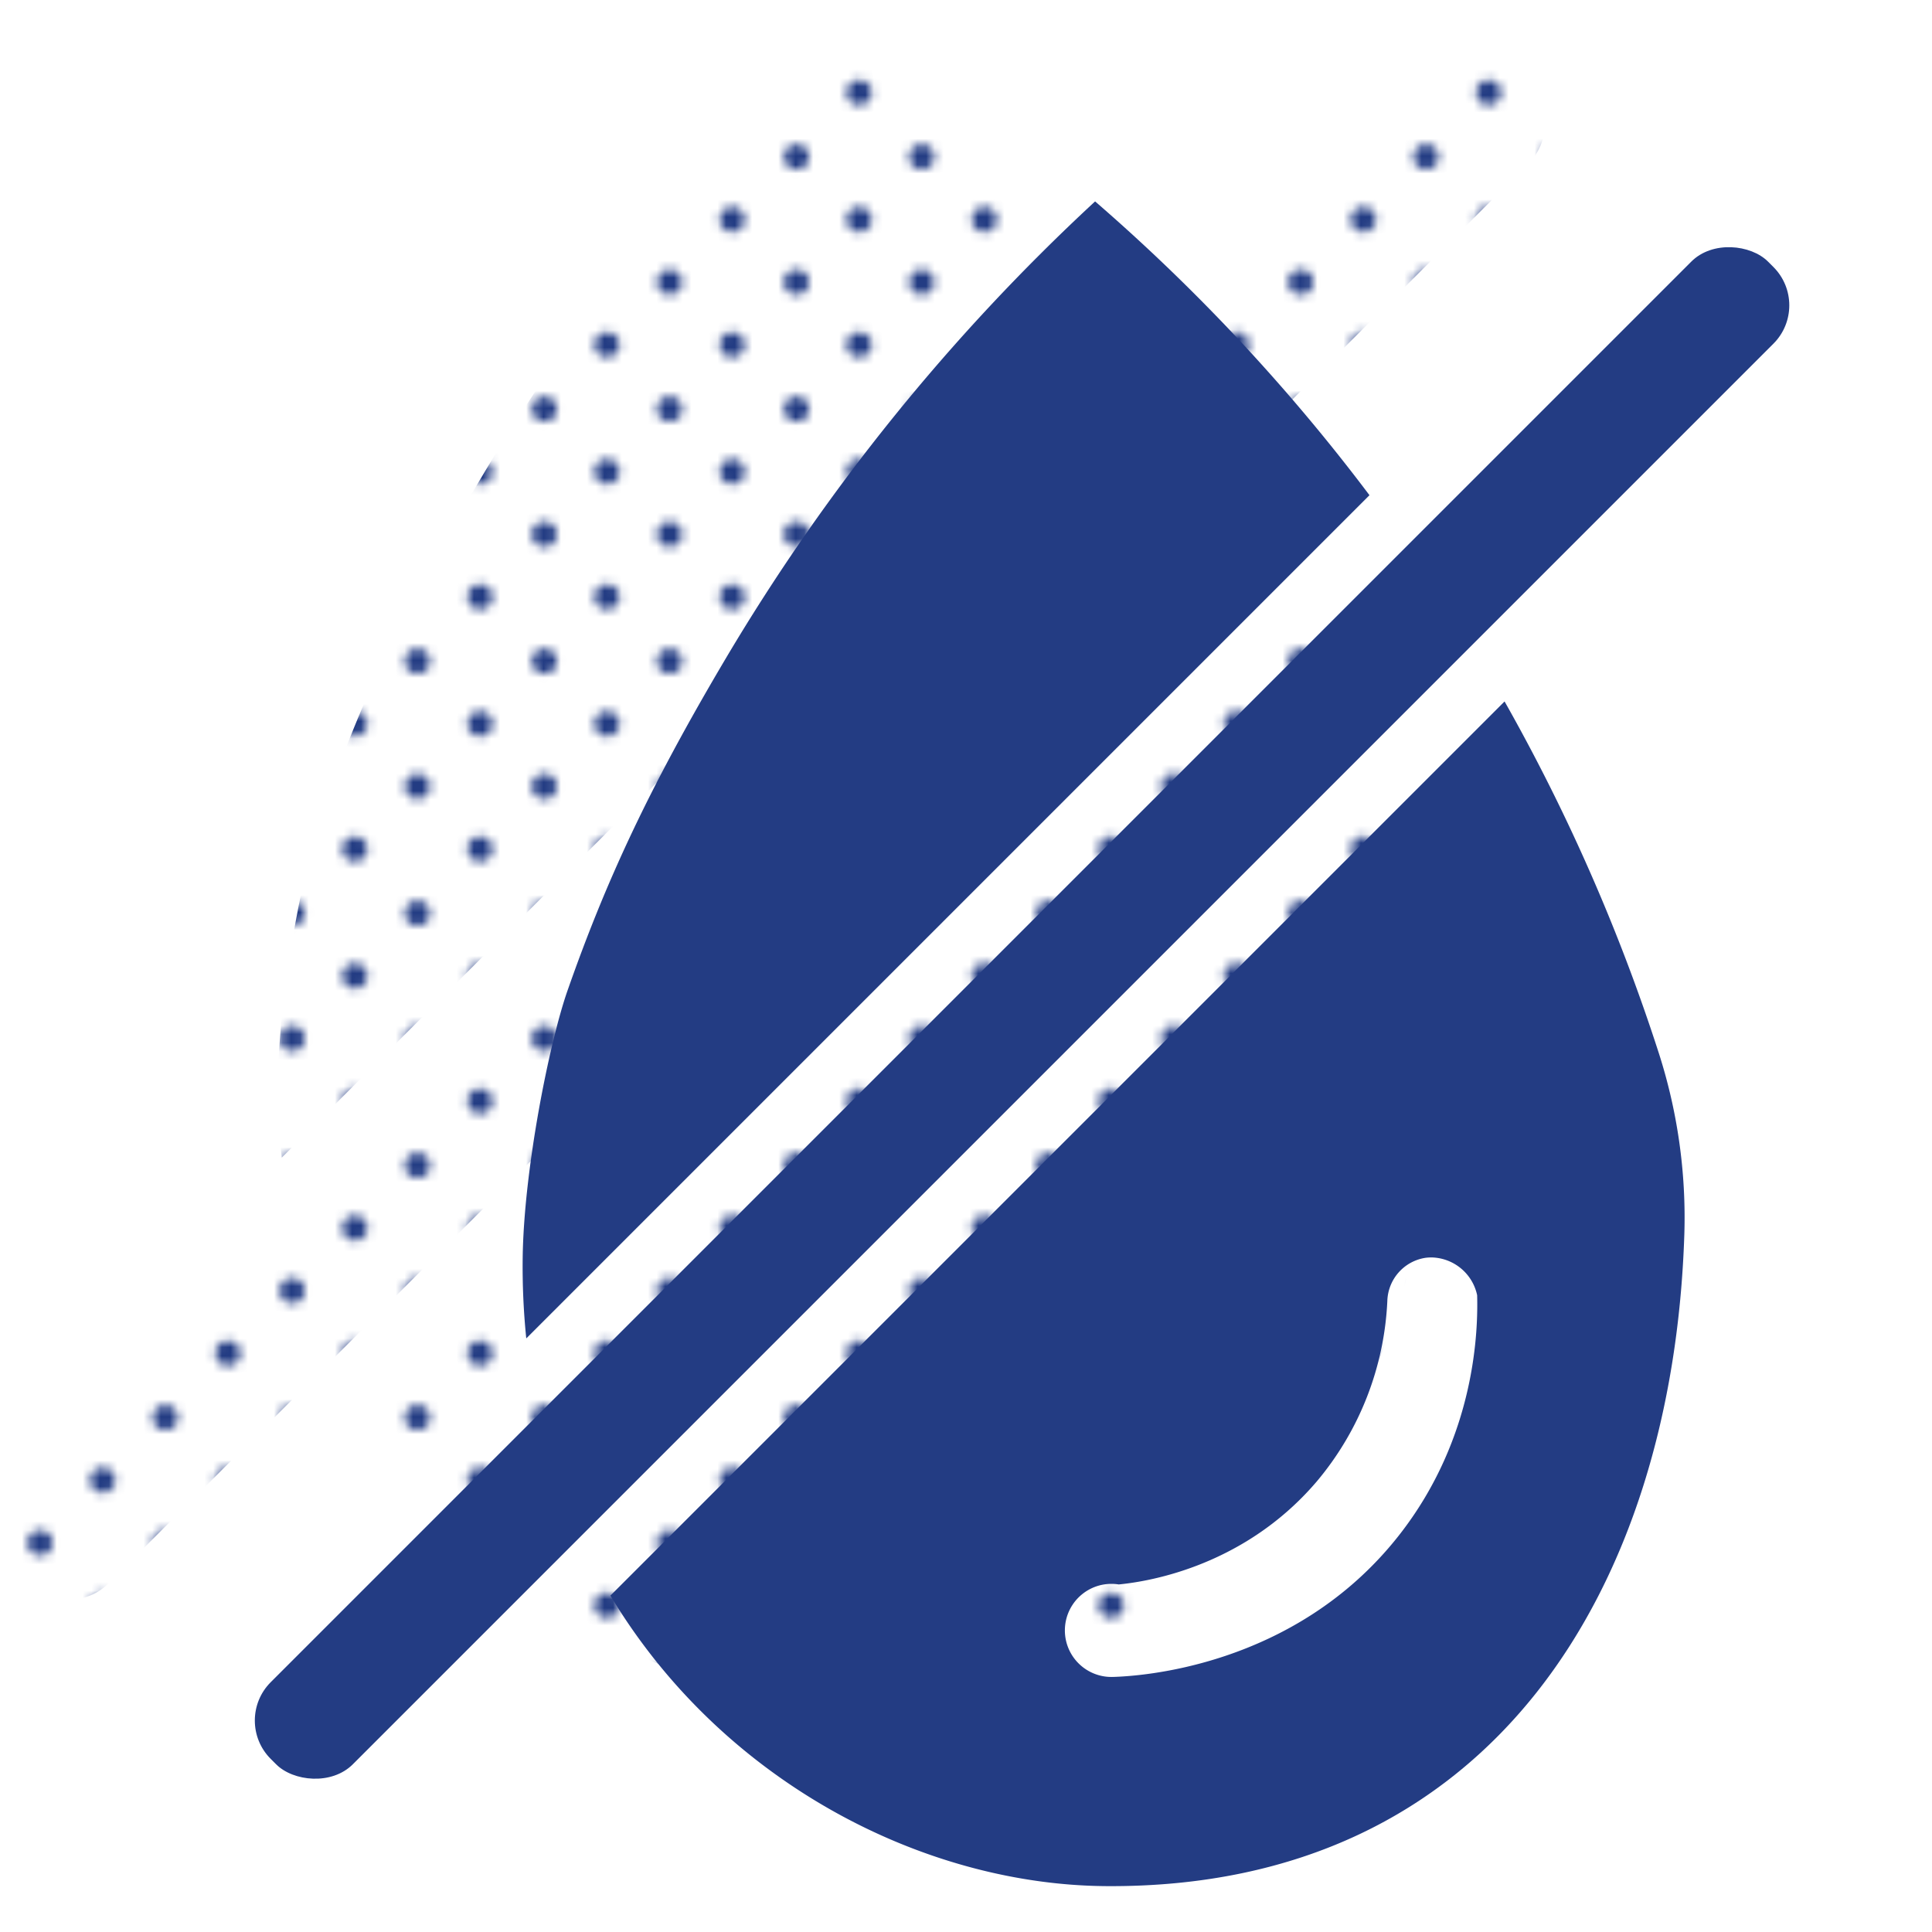 <svg xmlns="http://www.w3.org/2000/svg" xmlns:xlink="http://www.w3.org/1999/xlink" width="500" height="500" viewBox="0 0 500 500"><defs><pattern id="a" width="28.8" height="28.8" patternTransform="translate(-62.952 750.275) scale(2.25)" patternUnits="userSpaceOnUse" viewBox="0 0 28.8 28.8"><rect width="28.8" height="28.8" fill="none"/><path d="M25.2,26.64a1.439,1.439,0,1,0-1.44-1.439A1.44,1.44,0,0,0,25.2,26.64Z" fill="#233c83"/><path d="M10.8,26.64a1.439,1.439,0,1,0-1.439-1.439A1.44,1.44,0,0,0,10.8,26.64Z" fill="#233c83"/><path d="M25.2,12.242a1.44,1.44,0,1,0-1.44-1.441A1.441,1.441,0,0,0,25.2,12.242Z" fill="#233c83"/><path d="M10.8,12.242a1.44,1.44,0,1,0-1.439-1.441A1.442,1.442,0,0,0,10.8,12.242Z" fill="#233c83"/><path d="M3.6,19.441a1.44,1.44,0,1,0-1.439-1.439A1.44,1.44,0,0,0,3.6,19.441Z" fill="#233c83"/><path d="M18,19.441a1.44,1.44,0,1,0-1.44-1.439A1.44,1.44,0,0,0,18,19.441Z" fill="#233c83"/><path d="M3.6,5.041a1.44,1.44,0,1,0-1.439-1.44A1.44,1.44,0,0,0,3.6,5.041Z" fill="#233c83"/><path d="M18,5.041a1.44,1.44,0,1,0-1.44-1.44A1.44,1.44,0,0,0,18,5.041Z" fill="#233c83"/></pattern></defs><path d="M291.111,81.353A491.663,491.663,0,0,0,220.153,5.371a.041.041,0,0,0-.055.001,528.638,528.638,0,0,0-95.695,118.488C104.41,157.628,93.383,181.634,83.605,209.53c-4.753,13.558-11.353,46.561-11.622,69.309a183.313,183.313,0,0,0,.919,20.678.042.042,0,0,0,.072.025l218.134-218.134A.042.042,0,0,0,291.111,81.353Z" fill="url(#a)"/><path d="M326.057,134.795,94.711,366.141a.042.042,0,0,0-.006.051c28.975,48.215,80.994,74.86,128.349,75.161,100.101.634,146.594-77.694,149.562-168.61a139.122,139.122,0,0,0-6.718-47.328,491.001,491.001,0,0,0-39.776-90.61A.042.042,0,0,0,326.057,134.795Zm-27.351,215.848c-27.089,34.427-67.923,36.381-73.901,36.567a12.047,12.047,0,1,1,1.438-23.936l.008 0c5.518-.543,31.653-3.704,51.204-26.608a78.086,78.086,0,0,0,18.301-46.747,11.644,11.644,0,0,1,9.888-11.178,11.776,11.776,0,0,1,1.868-.085,12.335,12.335,0,0,1,11.486,9.758l.001.009C319.217,296.854,318.888,324.995,298.706,350.643Z" fill="url(#a)"/><path d="M395.669,42.175,28.026,409.818a14.041,14.041,0,0,1-19.857,0l-1.392-1.392a14.041,14.041,0,0,1,0-19.857L374.421,20.926a14.041,14.041,0,0,1,19.857,0l1.392,1.392A14.041,14.041,0,0,1,395.669,42.175Z" fill="url(#a)"/><path d="M354.397,128.13a491.663,491.663,0,0,0-70.959-75.982.041.041,0,0,0-.055.001,528.638,528.638,0,0,0-95.695,118.488c-19.993,33.768-31.019,57.774-40.797,85.67-4.753,13.558-11.353,46.561-11.622,69.309a183.313,183.313,0,0,0,.919,20.678.042.042,0,0,0,.072.025l218.134-218.134A.042.042,0,0,0,354.397,128.13Z" fill="#233c83"/><path d="M389.342,181.572,157.997,412.917a.042.042,0,0,0-.006.051c28.975,48.215,80.994,74.86,128.349,75.161,100.101.634,146.594-77.694,149.562-168.61a139.122,139.122,0,0,0-6.718-47.328,491.001,491.001,0,0,0-39.776-90.61A.042.042,0,0,0,389.342,181.572ZM361.991,397.42c-27.089,34.427-67.923,36.381-73.901,36.567a12.047,12.047,0,1,1,1.438-23.936l.008 0c5.518-.543,31.653-3.704,51.204-26.608a78.086,78.086,0,0,0,18.301-46.747,11.644,11.644,0,0,1,9.888-11.178,11.777,11.777,0,0,1,1.868-.085,12.335,12.335,0,0,1,11.486,9.758l.001.009C382.503,343.63,382.173,371.771,361.991,397.42Z" fill="#233c83"/><rect x="-9.495" y="247.124" width="548.008" height="30.05" rx="14.041" transform="translate(-107.894 263.818) rotate(-45)" fill="#233c83"/></svg>